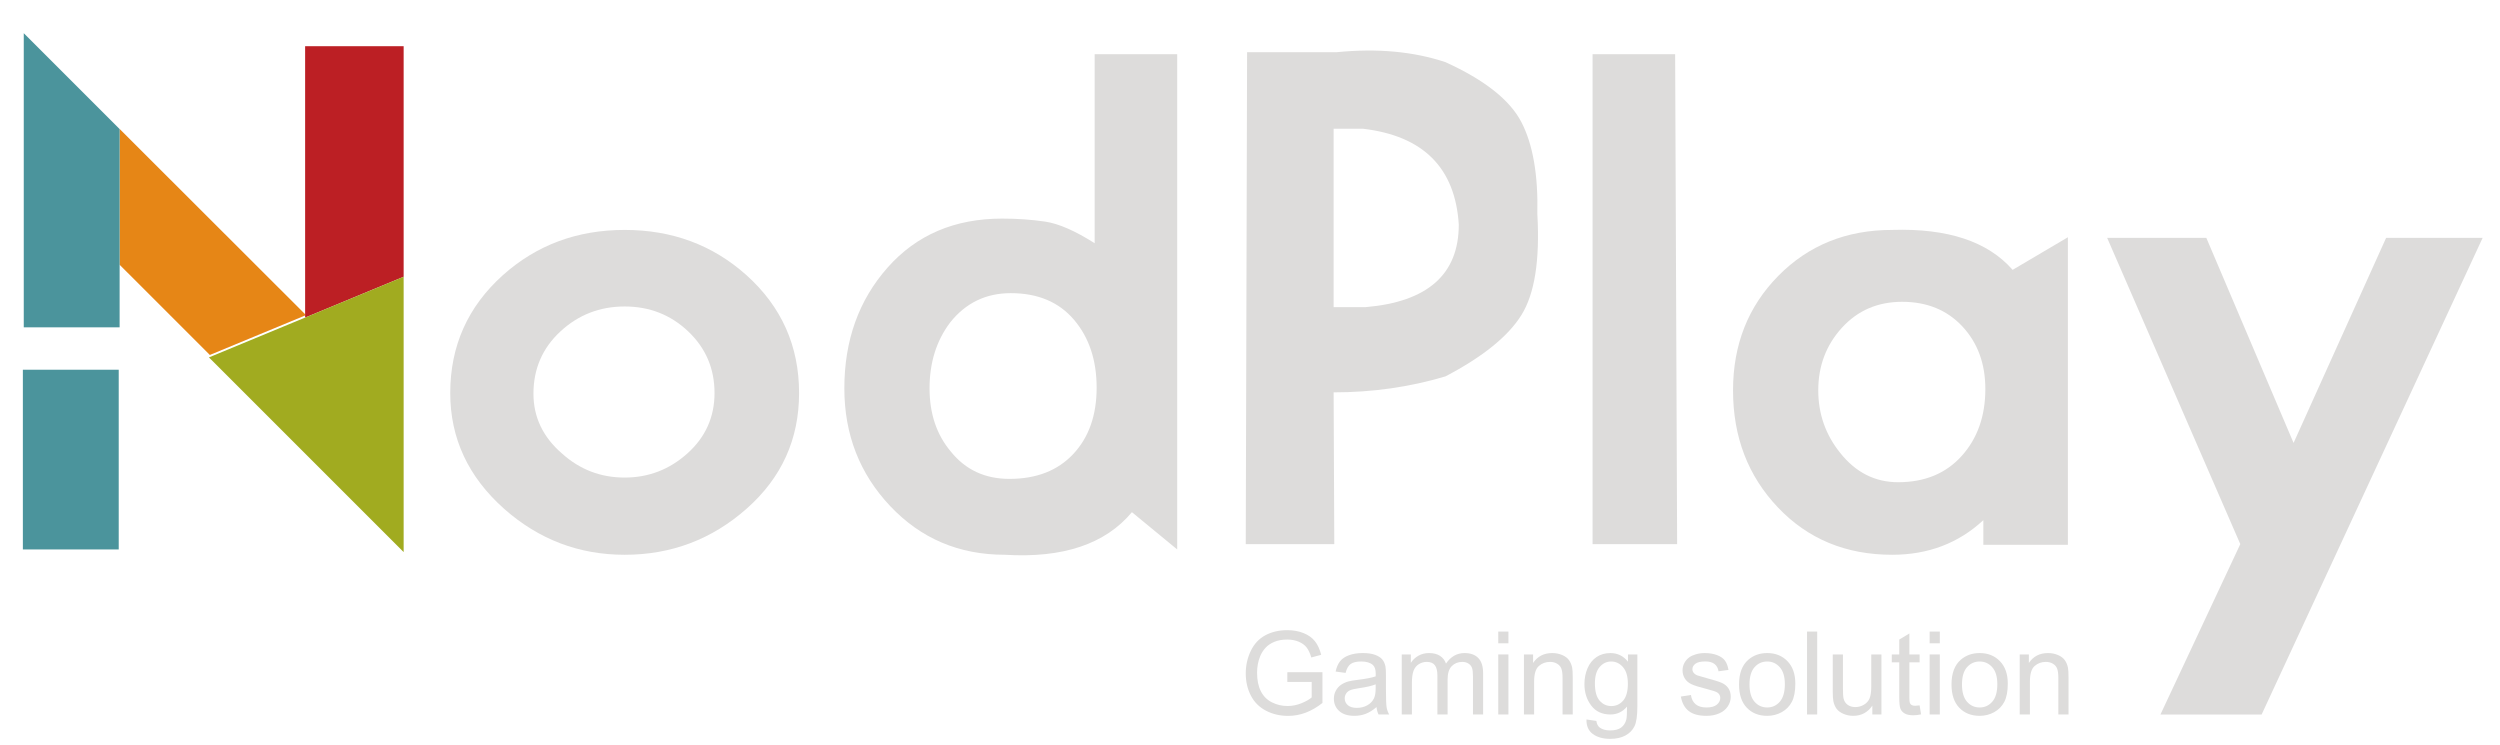 <?xml version="1.0" encoding="UTF-8" standalone="no"?>
<!-- Created with Inkscape (http://www.inkscape.org/) -->

<svg
   xmlns:dc="http://purl.org/dc/elements/1.1/"
   xmlns:cc="http://creativecommons.org/ns#"
   xmlns:rdf="http://www.w3.org/1999/02/22-rdf-syntax-ns#"
   xmlns:svg="http://www.w3.org/2000/svg"
   xmlns="http://www.w3.org/2000/svg"
   xmlns:sodipodi="http://sodipodi.sourceforge.net/DTD/sodipodi-0.dtd"
   xmlns:inkscape="http://www.inkscape.org/namespaces/inkscape"
   version="1.1"
   id="svg815"
   xml:space="preserve"
   width="235"
   height="70"
   viewBox="0 0 235 70"
   sodipodi:docname="logo.svg"
   inkscape:version="0.92.4 (5da689c313, 2019-01-14)"><defs
     id="defs819"><clipPath
       clipPathUnits="userSpaceOnUse"
       id="clipPath839"><path
         d="M 0,841.89 H 595.28 V 0 H 0 Z"
         id="path837"
         inkscape:connector-curvature="0" /></clipPath></defs><sodipodi:namedview
     pagecolor="#ffffff"
     bordercolor="#666666"
     borderopacity="1"
     objecttolerance="10"
     gridtolerance="10"
     guidetolerance="10"
     inkscape:pageopacity="0"
     inkscape:pageshadow="2"
     inkscape:window-width="2560"
     inkscape:window-height="1377"
     id="namedview817"
     showgrid="false"
     inkscape:zoom="1.0494245"
     inkscape:cx="401.99556"
     inkscape:cy="330.1746"
     inkscape:window-x="-8"
     inkscape:window-y="-8"
     inkscape:window-maximized="1"
     inkscape:current-layer="g823" /><g
     id="g823"
     inkscape:groupmode="layer"
     inkscape:label="Barevna_varianta_bily_nazev"
     transform="matrix(1.333,0,0,-1.333,0,70)"><g
       id="g825"
       transform="matrix(0.652,0,0,0.652,8.435,43.42)"><path
         d="M 0,0 20.16,-20.135 9.758,-24.444 0,-14.688 Z"
         style="fill:#e68616;fill-opacity:1;fill-rule:nonzero;stroke:none"
         id="path827"
         inkscape:connector-curvature="0" /></g><g
       id="g829"
       transform="matrix(0.652,0,0,0.652,8.435,29.43)"><path
         d="M 0,0 V 21.444 L -10.367,31.813 V 0 Z"
         style="fill:#4b949c;fill-opacity:1;fill-rule:nonzero;stroke:none"
         id="path831"
         inkscape:connector-curvature="0" /></g><g
       id="g833"
       transform="matrix(0.652,0,0,0.652,-105.723,-249.247)"><g
         id="g835"
         clip-path="url(#clipPath839)"><g
           id="g841"
           transform="translate(239.432,420.315)"><path
             d="m 0,0 c 0,2.64 -0.947,4.86 -2.844,6.66 -1.896,1.8 -4.187,2.7 -6.875,2.7 -2.689,0 -5.004,-0.9 -6.949,-2.7 -1.943,-1.8 -2.916,-4.045 -2.916,-6.732 0,-2.544 1.033,-4.704 3.098,-6.48 1.918,-1.728 4.175,-2.592 6.767,-2.592 2.592,0 4.86,0.875 6.803,2.627 C -0.971,-4.765 0,-2.593 0,0 m 9.145,0 c 0,-4.993 -1.885,-9.157 -5.653,-12.491 -3.767,-3.338 -8.172,-5.004 -13.211,-5.004 -4.945,0 -9.289,1.656 -13.033,4.967 -3.887,3.457 -5.832,7.632 -5.832,12.528 0,5.087 1.896,9.335 5.689,12.744 3.647,3.264 8.04,4.896 13.176,4.896 5.135,0 9.528,-1.632 13.176,-4.896 C 7.248,9.335 9.145,5.087 9.145,0"
             style="fill:#dddcdb;fill-opacity:1;fill-rule:nonzero;stroke:none"
             id="path843"
             inkscape:connector-curvature="0" /></g><g
           id="g845"
           transform="translate(280.76,420.892)"><path
             d="m 0,0 c 0,2.976 -0.816,5.424 -2.447,7.344 -1.633,1.919 -3.914,2.88 -6.84,2.88 -2.69,0 -4.873,-1.057 -6.553,-3.168 -1.488,-1.969 -2.232,-4.345 -2.232,-7.128 0,-2.736 0.767,-5.017 2.304,-6.841 1.584,-1.969 3.696,-2.951 6.336,-2.951 2.928,0 5.231,0.9 6.912,2.699 C -0.84,-5.364 0,-2.978 0,0 m 8.713,-17.495 -4.897,4.031 c -2.88,-3.455 -7.464,-4.992 -13.752,-4.607 -4.945,0 -9.072,1.752 -12.384,5.256 -3.311,3.502 -4.967,7.75 -4.967,12.743 0,5.184 1.558,9.54 4.68,13.068 3.119,3.527 7.246,5.292 12.382,5.292 1.633,0 3.18,-0.108 4.645,-0.324 1.465,-0.216 3.252,-0.997 5.365,-2.34 v 20.448 h 8.928 z"
             style="fill:#dddcdb;fill-opacity:1;fill-rule:nonzero;stroke:none"
             id="path847"
             inkscape:connector-curvature="0" /></g><g
           id="g849"
           transform="translate(319.928,438.531)"><path
             d="m 0,0 c -0.385,6.144 -3.842,9.6 -10.369,10.368 h -3.168 V -8.928 h 3.457 C -3.361,-8.352 0,-5.376 0,0 m 8.496,1.152 c 0.287,-4.993 -0.289,-8.64 -1.728,-10.944 -1.44,-2.304 -4.176,-4.512 -8.207,-6.624 -3.842,-1.151 -7.874,-1.729 -12.098,-1.729 l 0.072,-16.414 h -9.576 l 0.145,53.207 h 9.72 c 4.367,0.432 8.28,0.072 11.737,-1.08 4.222,-1.921 6.959,-4.08 8.207,-6.48 1.248,-2.4 1.824,-5.713 1.728,-9.936"
             style="fill:#dddcdb;fill-opacity:1;fill-rule:nonzero;stroke:none"
             id="path851"
             inkscape:connector-curvature="0" /></g><g
           id="g853"
           transform="translate(343.543,403.973)"><path
             d="m 0,0 h -9.145 v 52.991 h 8.93 z"
             style="fill:#dddcdb;fill-opacity:1;fill-rule:nonzero;stroke:none"
             id="path855"
             inkscape:connector-curvature="0" /></g><g
           id="g857"
           transform="translate(376.879,420.747)"><path
             d="M 0,0 C 0,2.736 -0.828,4.992 -2.484,6.769 -4.141,8.544 -6.313,9.433 -9,9.433 c -2.641,0 -4.813,-0.937 -6.516,-2.809 -1.705,-1.872 -2.556,-4.128 -2.556,-6.768 0,-2.544 0.791,-4.8 2.375,-6.767 1.679,-2.113 3.767,-3.168 6.265,-3.168 2.879,0 5.17,0.947 6.875,2.844 C -0.854,-5.341 0,-2.929 0,0 m 8.928,-16.847 h -9.145 v 2.664 c -2.687,-2.496 -5.976,-3.744 -9.863,-3.744 -4.992,0 -9.108,1.703 -12.348,5.112 -3.24,3.408 -4.861,7.63 -4.861,12.671 0,4.944 1.633,9.073 4.896,12.384 3.264,3.313 7.368,4.968 12.313,4.968 6,0.191 10.344,-1.248 13.031,-4.319 l 5.977,3.527 z"
             style="fill:#dddcdb;fill-opacity:1;fill-rule:nonzero;stroke:none"
             id="path859"
             inkscape:connector-curvature="0" /></g><g
           id="g861"
           transform="translate(430.662,437.092)"><path
             d="m 0,0 -23.904,-51.553 h -10.944 l 8.639,18.434 L -40.607,0 h 10.726 L -20.447,-22.176 -10.439,0 Z"
             style="fill:#dddcdb;fill-opacity:1;fill-rule:nonzero;stroke:none"
             id="path863"
             inkscape:connector-curvature="0" /></g><path
           d="m 164.625,403.396 h 10.367 v 19.438 h -10.367 z"
           style="fill:#4b949c;fill-opacity:1;fill-rule:nonzero;stroke:none"
           id="path865"
           inkscape:connector-curvature="0" /><g
           id="g867"
           transform="translate(205.809,457.827)"><path
             d="M 0,0 H -10.656 V -29.351 L 0,-24.937 Z"
             style="fill:#bc1f24;fill-opacity:1;fill-rule:nonzero;stroke:none"
             id="path869"
             inkscape:connector-curvature="0" /></g><g
           id="g871"
           transform="translate(195.153,428.477)"><path
             d="M 0,0 -0.018,-0.008 0,-0.025 Z"
             style="fill:#d51e26;fill-opacity:1;fill-rule:nonzero;stroke:none"
             id="path873"
             inkscape:connector-curvature="0" /></g><g
           id="g875"
           transform="translate(205.809,403.109)"><path
             d="m 0,0 v 29.781 l -10.656,-4.414 v -0.025 l -0.018,0.017 -10.385,-4.301 z"
             style="fill:#a1ab20;fill-opacity:1;fill-rule:nonzero;stroke:none"
             id="path877"
             inkscape:connector-curvature="0" /></g><g
           id="g879"
           transform="translate(301.383,389.065)"><path
             d="M 0,0 V 1.051 L 3.799,1.057 V -2.271 C 3.215,-2.734 2.613,-3.084 1.994,-3.32 1.375,-3.555 0.738,-3.67 0.086,-3.67 c -0.881,0 -1.682,0.188 -2.4,0.565 -0.721,0.376 -1.265,0.923 -1.631,1.636 -0.367,0.713 -0.55,1.51 -0.55,2.391 0,0.873 0.183,1.687 0.548,2.445 0.364,0.756 0.889,1.317 1.574,1.684 0.685,0.367 1.475,0.551 2.367,0.551 0.649,0 1.235,-0.106 1.758,-0.315 C 2.275,5.076 2.688,4.783 2.984,4.408 3.281,4.033 3.508,3.543 3.664,2.941 L 2.594,2.646 C 2.459,3.104 2.291,3.463 2.092,3.723 1.893,3.984 1.607,4.193 1.236,4.352 0.865,4.508 0.453,4.586 0,4.586 -0.543,4.586 -1.012,4.504 -1.406,4.338 -1.801,4.174 -2.121,3.955 -2.363,3.688 -2.606,3.418 -2.795,3.123 -2.929,2.799 -3.158,2.246 -3.271,1.645 -3.271,0.996 c 0,-0.799 0.136,-1.469 0.412,-2.006 0.276,-0.539 0.675,-0.937 1.203,-1.199 0.525,-0.262 1.084,-0.393 1.674,-0.393 0.515,0 1.015,0.1 1.505,0.297 0.489,0.2 0.86,0.41 1.114,0.633 V 0 Z"
             style="fill:#dddcdb;fill-opacity:1;fill-rule:nonzero;stroke:none"
             id="path881"
             inkscape:connector-curvature="0" /></g><g
           id="g883"
           transform="translate(310.938,388.807)"><path
             d="m 0,0 c -0.4,-0.162 -1,-0.303 -1.799,-0.416 -0.453,-0.066 -0.773,-0.139 -0.961,-0.221 -0.187,-0.08 -0.332,-0.199 -0.433,-0.357 -0.102,-0.158 -0.155,-0.33 -0.155,-0.524 0,-0.293 0.114,-0.537 0.334,-0.734 0.223,-0.195 0.549,-0.293 0.977,-0.293 0.424,0 0.801,0.094 1.131,0.279 0.33,0.184 0.574,0.438 0.728,0.762 0.117,0.248 0.178,0.615 0.178,1.1 z m 0.092,-2.459 c -0.408,-0.348 -0.801,-0.592 -1.18,-0.734 -0.377,-0.143 -0.781,-0.213 -1.213,-0.213 -0.713,0 -1.262,0.174 -1.644,0.521 -0.385,0.35 -0.575,0.795 -0.575,1.338 0,0.317 0.073,0.608 0.217,0.871 0.145,0.264 0.334,0.475 0.569,0.633 0.234,0.158 0.498,0.279 0.791,0.359 0.216,0.059 0.543,0.114 0.978,0.166 0.891,0.108 1.543,0.233 1.965,0.379 0.004,0.153 0.006,0.246 0.006,0.289 0,0.448 -0.104,0.764 -0.313,0.948 -0.281,0.248 -0.699,0.373 -1.254,0.373 -0.517,0 -0.9,-0.092 -1.146,-0.272 -0.246,-0.181 -0.43,-0.504 -0.547,-0.963 l -1.078,0.147 c 0.1,0.459 0.26,0.832 0.484,1.115 0.225,0.283 0.549,0.502 0.973,0.654 0.424,0.153 0.914,0.231 1.473,0.231 0.556,0 1.006,-0.067 1.351,-0.197 C 0.297,3.055 0.551,2.893 0.715,2.693 0.879,2.496 0.992,2.246 1.057,1.945 1.094,1.758 1.113,1.418 1.113,0.93 v -1.469 c 0,-1.024 0.024,-1.67 0.071,-1.941 0.045,-0.272 0.138,-0.532 0.277,-0.78 h -1.15 c -0.114,0.229 -0.186,0.494 -0.219,0.801"
             style="fill:#dddcdb;fill-opacity:1;fill-rule:nonzero;stroke:none"
             id="path885"
             inkscape:connector-curvature="0" /></g><g
           id="g887"
           transform="translate(313.758,385.547)"><path
             d="M 0,0 V 6.494 H 0.984 V 5.584 C 1.188,5.9 1.459,6.158 1.797,6.352 2.135,6.545 2.52,6.643 2.953,6.643 3.434,6.643 3.828,6.541 4.137,6.342 4.443,6.143 4.662,5.863 4.787,5.504 5.301,6.262 5.971,6.643 6.793,6.643 7.438,6.643 7.934,6.463 8.279,6.107 8.627,5.75 8.801,5.201 8.801,4.459 V 0 H 7.705 V 4.092 C 7.705,4.531 7.67,4.848 7.598,5.041 7.527,5.236 7.396,5.393 7.211,5.51 7.021,5.629 6.801,5.688 6.549,5.688 6.092,5.688 5.713,5.535 5.412,5.232 5.109,4.928 4.959,4.441 4.959,3.773 V 0 H 3.857 V 4.221 C 3.857,4.709 3.768,5.076 3.588,5.32 3.41,5.564 3.115,5.688 2.709,5.688 2.398,5.688 2.111,5.605 1.85,5.443 1.586,5.279 1.395,5.041 1.277,4.727 1.158,4.414 1.1,3.961 1.1,3.369 V 0 Z"
             style="fill:#dddcdb;fill-opacity:1;fill-rule:nonzero;stroke:none"
             id="path889"
             inkscape:connector-curvature="0" /></g><path
           d="m 324.197,392.041 h 1.1 v -6.494 h -1.1 z m 0,2.473 h 1.1 v -1.268 h -1.1 z"
           style="fill:#dddcdb;fill-opacity:1;fill-rule:nonzero;stroke:none"
           id="path891"
           inkscape:connector-curvature="0" /><g
           id="g893"
           transform="translate(326.975,385.547)"><path
             d="M 0,0 V 6.494 H 0.99 V 5.572 C 1.467,6.285 2.154,6.643 3.057,6.643 3.449,6.643 3.809,6.57 4.137,6.43 4.465,6.291 4.709,6.105 4.873,5.877 5.037,5.648 5.15,5.377 5.217,5.064 5.258,4.859 5.277,4.504 5.277,3.992 V 0 H 4.176 V 3.951 C 4.176,4.398 4.133,4.734 4.049,4.957 3.963,5.18 3.811,5.357 3.592,5.488 3.375,5.621 3.117,5.688 2.824,5.688 2.355,5.688 1.951,5.539 1.611,5.242 1.271,4.943 1.1,4.379 1.1,3.547 V 0 Z"
             style="fill:#dddcdb;fill-opacity:1;fill-rule:nonzero;stroke:none"
             id="path895"
             inkscape:connector-curvature="0" /></g><g
           id="g897"
           transform="translate(334.65,388.91)"><path
             d="m 0,0 c 0,-0.852 0.168,-1.475 0.508,-1.865 0.338,-0.391 0.762,-0.588 1.271,-0.588 0.504,0 0.93,0.195 1.272,0.584 0.342,0.39 0.515,1.002 0.515,1.832 0,0.795 -0.177,1.394 -0.531,1.799 C 2.684,2.164 2.258,2.367 1.76,2.367 1.271,2.367 0.855,2.168 0.514,1.771 0.17,1.373 0,0.783 0,0 m -0.912,-3.902 1.07,-0.159 c 0.045,-0.33 0.168,-0.572 0.373,-0.722 0.274,-0.203 0.647,-0.305 1.119,-0.305 0.51,0 0.905,0.102 1.182,0.305 0.275,0.205 0.463,0.49 0.561,0.857 0.058,0.223 0.084,0.696 0.08,1.412 -0.481,-0.566 -1.08,-0.849 -1.799,-0.849 -0.893,0 -1.584,0.322 -2.072,0.967 -0.491,0.642 -0.735,1.416 -0.735,2.318 0,0.619 0.112,1.189 0.336,1.715 0.225,0.523 0.551,0.927 0.977,1.215 0.425,0.283 0.925,0.427 1.5,0.427 0.767,0 1.4,-0.31 1.898,-0.931 v 0.783 h 1.014 v -5.615 c 0,-1.01 -0.102,-1.727 -0.309,-2.149 -0.205,-0.422 -0.531,-0.756 -0.978,-1 C 2.859,-5.877 2.309,-6 1.656,-6 c -0.773,0 -1.4,0.174 -1.877,0.523 -0.476,0.348 -0.707,0.873 -0.691,1.575"
             style="fill:#dddcdb;fill-opacity:1;fill-rule:nonzero;stroke:none"
             id="path899"
             inkscape:connector-curvature="0" /></g><g
           id="g901"
           transform="translate(343.947,387.486)"><path
             d="m 0,0 1.088,0.17 c 0.06,-0.436 0.232,-0.77 0.51,-1.002 0.279,-0.234 0.67,-0.35 1.172,-0.35 0.505,0 0.88,0.104 1.125,0.309 0.246,0.207 0.367,0.447 0.367,0.725 C 4.262,0.1 4.154,0.297 3.938,0.439 3.787,0.537 3.412,0.662 2.813,0.813 2.006,1.016 1.445,1.193 1.135,1.342 0.822,1.49 0.586,1.695 0.424,1.959 0.262,2.223 0.182,2.514 0.182,2.83 c 0,0.291 0.066,0.559 0.199,0.805 0.133,0.246 0.312,0.453 0.541,0.615 0.172,0.125 0.406,0.232 0.701,0.32 0.297,0.088 0.613,0.133 0.951,0.133 0.51,0 0.957,-0.074 1.342,-0.221 C 4.301,4.336 4.586,4.137 4.771,3.885 4.953,3.635 5.08,3.301 5.15,2.881 L 4.072,2.732 C 4.023,3.068 3.883,3.328 3.648,3.516 3.412,3.703 3.082,3.797 2.652,3.797 2.148,3.797 1.787,3.713 1.57,3.547 1.355,3.379 1.248,3.184 1.248,2.959 1.248,2.816 1.291,2.688 1.381,2.574 1.473,2.455 1.611,2.357 1.803,2.281 1.912,2.238 2.238,2.146 2.775,1.998 3.555,1.791 4.1,1.621 4.406,1.488 4.715,1.355 4.955,1.164 5.131,0.91 5.307,0.656 5.395,0.344 5.395,-0.031 5.395,-0.398 5.287,-0.744 5.072,-1.068 4.859,-1.393 4.551,-1.643 4.146,-1.82 3.742,-1.998 3.285,-2.086 2.775,-2.086 1.932,-2.086 1.289,-1.912 0.846,-1.561 0.404,-1.211 0.123,-0.691 0,0"
             style="fill:#dddcdb;fill-opacity:1;fill-rule:nonzero;stroke:none"
             id="path903"
             inkscape:connector-curvature="0" /></g><g
           id="g905"
           transform="translate(351.371,388.795)"><path
             d="m 0,0 c 0,-0.832 0.182,-1.455 0.545,-1.869 0.363,-0.414 0.82,-0.621 1.369,-0.621 0.547,0 1.002,0.209 1.365,0.625 0.362,0.414 0.545,1.049 0.545,1.902 0,0.803 -0.183,1.41 -0.547,1.824 C 2.912,2.275 2.457,2.482 1.914,2.482 1.365,2.482 0.908,2.275 0.545,1.865 0.182,1.453 0,0.832 0,0 m -1.131,0 c 0,1.203 0.334,2.092 1.002,2.672 0.561,0.482 1.24,0.723 2.043,0.723 0.893,0 1.623,-0.293 2.191,-0.879 0.567,-0.584 0.85,-1.393 0.85,-2.424 0,-0.836 -0.125,-1.494 -0.377,-1.975 -0.25,-0.478 -0.615,-0.849 -1.094,-1.115 -0.48,-0.264 -1.002,-0.397 -1.57,-0.397 -0.908,0 -1.644,0.291 -2.203,0.874 C -0.85,-1.938 -1.131,-1.098 -1.131,0"
             style="fill:#dddcdb;fill-opacity:1;fill-rule:nonzero;stroke:none"
             id="path907"
             inkscape:connector-curvature="0" /></g><path
           d="m 357.592,394.514 h 1.1 v -8.967 h -1.1 z"
           style="fill:#dddcdb;fill-opacity:1;fill-rule:nonzero;stroke:none"
           id="path909"
           inkscape:connector-curvature="0" /><g
           id="g911"
           transform="translate(364.656,385.547)"><path
             d="m 0,0 v 0.953 c -0.506,-0.732 -1.193,-1.099 -2.063,-1.099 -0.382,0 -0.738,0.072 -1.072,0.218 -0.332,0.149 -0.58,0.332 -0.74,0.555 -0.16,0.223 -0.273,0.494 -0.34,0.816 -0.045,0.215 -0.066,0.559 -0.066,1.028 V 6.494 H -3.18 V 2.893 c 0,-0.575 0.022,-0.961 0.067,-1.163 0.068,-0.289 0.215,-0.517 0.439,-0.681 0.225,-0.166 0.502,-0.248 0.832,-0.248 0.332,0 0.641,0.084 0.93,0.254 0.291,0.17 0.494,0.4 0.615,0.691 0.121,0.291 0.18,0.715 0.18,1.268 v 3.48 H 0.984 V 0 Z"
             style="fill:#dddcdb;fill-opacity:1;fill-rule:nonzero;stroke:none"
             id="path913"
             inkscape:connector-curvature="0" /></g><g
           id="g915"
           transform="translate(369.769,386.531)"><path
             d="m 0,0 0.158,-0.973 c -0.308,-0.064 -0.586,-0.097 -0.83,-0.097 -0.4,0 -0.711,0.062 -0.93,0.189 -0.22,0.127 -0.375,0.293 -0.464,0.498 -0.092,0.207 -0.135,0.639 -0.135,1.301 V 4.654 H -3.01 V 5.51 h 0.809 v 1.609 l 1.094,0.66 V 5.51 H 0 V 4.654 H -1.107 V 0.855 c 0,-0.312 0.019,-0.515 0.058,-0.605 0.039,-0.088 0.102,-0.16 0.19,-0.213 0.088,-0.053 0.213,-0.08 0.377,-0.08 0.121,0 0.281,0.016 0.482,0.043"
             style="fill:#dddcdb;fill-opacity:1;fill-rule:nonzero;stroke:none"
             id="path917"
             inkscape:connector-curvature="0" /></g><path
           d="m 370.854,392.041 h 1.1 v -6.494 h -1.1 z m 0,2.473 h 1.1 v -1.268 h -1.1 z"
           style="fill:#dddcdb;fill-opacity:1;fill-rule:nonzero;stroke:none"
           id="path919"
           inkscape:connector-curvature="0" /><g
           id="g921"
           transform="translate(374.352,388.795)"><path
             d="m 0,0 c 0,-0.832 0.182,-1.455 0.543,-1.869 0.363,-0.414 0.82,-0.621 1.371,-0.621 0.545,0 1,0.209 1.363,0.625 0.364,0.414 0.545,1.049 0.545,1.902 0,0.803 -0.181,1.41 -0.547,1.824 C 2.91,2.275 2.455,2.482 1.914,2.482 1.363,2.482 0.906,2.275 0.543,1.865 0.182,1.453 0,0.832 0,0 m -1.133,0 c 0,1.203 0.336,2.092 1.002,2.672 0.561,0.482 1.24,0.723 2.045,0.723 0.893,0 1.621,-0.293 2.19,-0.879 C 4.67,1.932 4.953,1.123 4.953,0.092 4.953,-0.744 4.828,-1.402 4.576,-1.883 4.326,-2.361 3.961,-2.732 3.482,-2.998 3.004,-3.262 2.48,-3.395 1.914,-3.395 c -0.91,0 -1.644,0.291 -2.205,0.874 -0.561,0.583 -0.842,1.423 -0.842,2.521"
             style="fill:#dddcdb;fill-opacity:1;fill-rule:nonzero;stroke:none"
             id="path923"
             inkscape:connector-curvature="0" /></g><g
           id="g925"
           transform="translate(380.596,385.547)"><path
             d="M 0,0 V 6.494 H 0.99 V 5.572 c 0.477,0.713 1.166,1.071 2.069,1.071 0.39,0 0.75,-0.073 1.08,-0.213 C 4.465,6.291 4.711,6.105 4.873,5.877 5.039,5.648 5.152,5.377 5.217,5.064 5.258,4.859 5.279,4.504 5.279,3.992 V 0 H 4.178 V 3.951 C 4.178,4.398 4.133,4.734 4.049,4.957 3.963,5.18 3.811,5.357 3.594,5.488 3.375,5.621 3.119,5.688 2.826,5.688 2.357,5.688 1.951,5.539 1.611,5.242 1.271,4.943 1.102,4.379 1.102,3.547 V 0 Z"
             style="fill:#dddcdb;fill-opacity:1;fill-rule:nonzero;stroke:none"
             id="path927"
             inkscape:connector-curvature="0" /></g></g></g></g></svg>